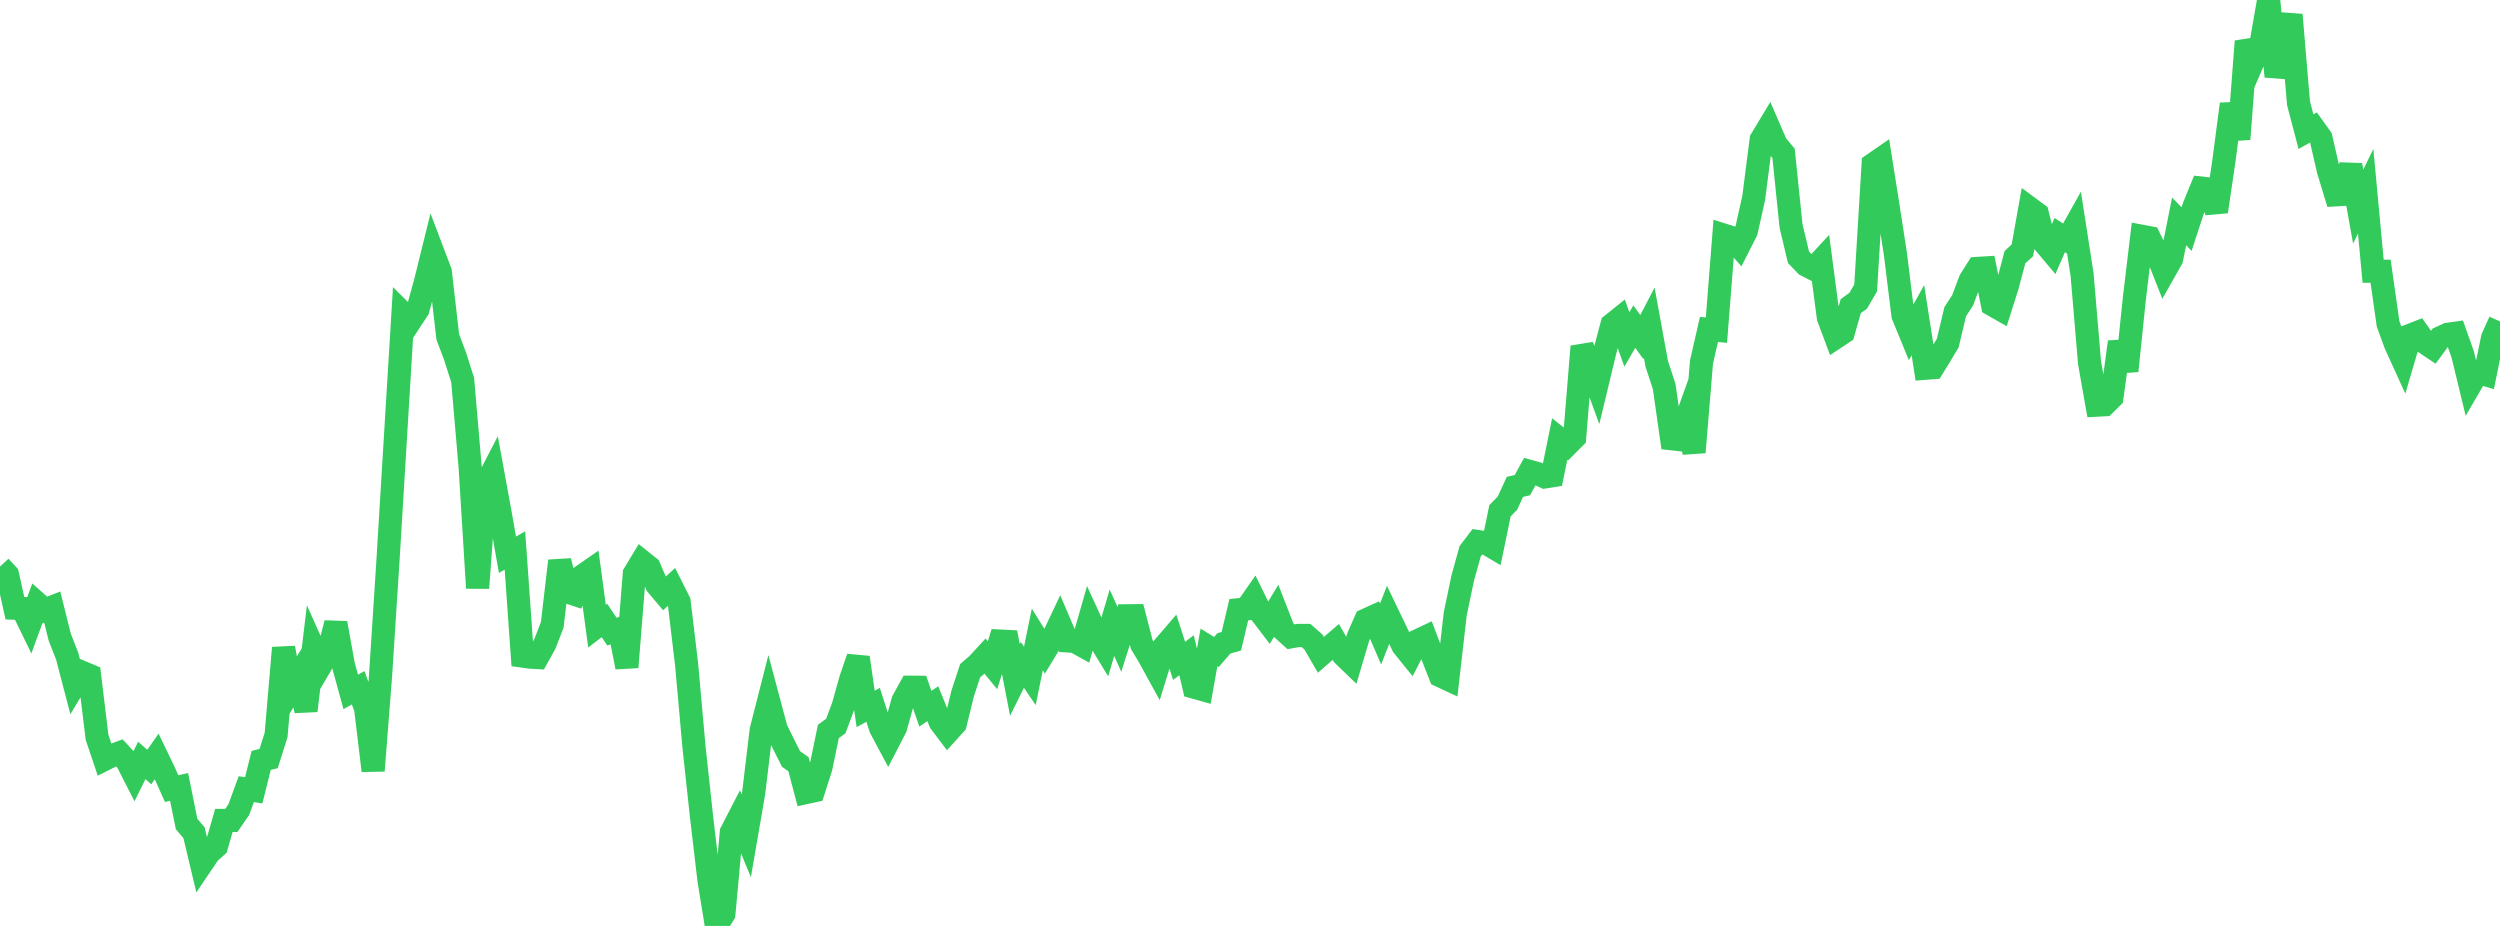 <?xml version="1.0" standalone="no"?>
<!DOCTYPE svg PUBLIC "-//W3C//DTD SVG 1.1//EN" "http://www.w3.org/Graphics/SVG/1.1/DTD/svg11.dtd">

<svg width="135" height="50" viewBox="0 0 135 50" preserveAspectRatio="none" 
  xmlns="http://www.w3.org/2000/svg"
  xmlns:xlink="http://www.w3.org/1999/xlink">


<polyline points="0.0, 30.594 0.403, 31.031 0.806, 32.845 1.209, 32.86 1.612, 33.689 2.015, 32.583 2.418, 32.94 2.821, 32.782 3.224, 34.398 3.627, 35.432 4.03, 36.975 4.433, 36.306 4.836, 36.475 5.239, 39.808 5.642, 41.007 6.045, 40.804 6.448, 40.655 6.851, 41.089 7.254, 41.878 7.657, 41.063 8.06, 41.42 8.463, 40.847 8.866, 41.685 9.269, 42.585 9.672, 42.494 10.075, 44.493 10.478, 44.969 10.881, 46.662 11.284, 46.065 11.687, 45.703 12.09, 44.303 12.493, 44.303 12.896, 43.717 13.299, 42.614 13.701, 42.679 14.104, 41.063 14.507, 40.961 14.91, 39.685 15.313, 34.984 15.716, 37.194 16.119, 36.52 16.522, 38.38 16.925, 35.005 17.328, 35.909 17.731, 35.223 18.134, 33.647 18.537, 35.893 18.94, 37.362 19.343, 37.14 19.746, 38.263 20.149, 41.618 20.552, 36.451 20.955, 30.2 21.358, 23.544 21.761, 16.922 22.164, 17.323 22.567, 16.711 22.97, 15.244 23.373, 13.616 23.776, 14.677 24.179, 18.19 24.582, 19.257 24.985, 20.53 25.388, 25.22 25.791, 31.754 26.194, 26.241 26.597, 25.464 27.0, 27.665 27.403, 29.956 27.806, 29.727 28.209, 35.426 28.612, 35.482 29.015, 35.506 29.418, 34.782 29.821, 33.743 30.224, 30.288 30.627, 31.957 31.03, 32.092 31.433, 31.108 31.836, 30.829 32.239, 33.815 32.642, 33.506 33.045, 34.11 33.448, 33.968 33.851, 36.029 34.254, 30.979 34.657, 30.313 35.06, 30.635 35.463, 31.577 35.866, 32.055 36.269, 31.688 36.672, 32.489 37.075, 35.858 37.478, 40.355 37.881, 44.086 38.284, 47.515 38.687, 50.0 39.09, 49.35 39.493, 44.94 39.896, 44.159 40.299, 45.133 40.701, 42.803 41.104, 39.433 41.507, 37.851 41.91, 39.362 42.313, 40.186 42.716, 40.985 43.119, 41.269 43.522, 42.798 43.925, 42.71 44.328, 41.454 44.731, 39.501 45.134, 39.204 45.537, 38.122 45.94, 36.678 46.343, 35.506 46.746, 38.283 47.149, 38.06 47.552, 39.318 47.955, 40.073 48.358, 39.293 48.761, 37.839 49.164, 37.109 49.567, 37.112 49.97, 38.268 50.373, 38.002 50.776, 39 51.179, 39.534 51.582, 39.088 51.985, 37.445 52.388, 36.217 52.791, 35.872 53.194, 35.432 53.597, 35.923 54.0, 34.618 54.403, 34.638 54.806, 36.717 55.209, 35.904 55.612, 36.498 56.015, 34.529 56.418, 35.18 56.821, 34.516 57.224, 33.665 57.627, 34.609 58.03, 34.633 58.433, 34.856 58.836, 33.445 59.239, 34.328 59.642, 34.991 60.045, 33.628 60.448, 34.525 60.851, 33.252 61.254, 33.248 61.657, 34.81 62.06, 35.48 62.463, 36.215 62.866, 34.91 63.269, 34.441 63.672, 35.686 64.075, 35.381 64.478, 37.106 64.881, 37.219 65.284, 34.959 65.687, 35.208 66.09, 34.741 66.493, 34.626 66.896, 32.924 67.299, 32.882 67.701, 32.306 68.104, 33.13 68.507, 33.659 68.91, 32.989 69.313, 34.021 69.716, 34.386 70.119, 34.314 70.522, 34.313 70.925, 34.669 71.328, 35.36 71.731, 35.008 72.134, 34.663 72.537, 35.371 72.94, 35.76 73.343, 34.401 73.746, 33.487 74.149, 33.304 74.552, 34.237 74.955, 33.202 75.358, 34.043 75.761, 34.878 76.164, 35.377 76.567, 34.593 76.97, 34.403 77.373, 35.469 77.776, 36.49 78.179, 36.678 78.582, 33.155 78.985, 31.224 79.388, 29.769 79.791, 29.241 80.194, 29.3 80.597, 29.538 81.0, 27.58 81.403, 27.167 81.806, 26.289 82.209, 26.197 82.612, 25.459 83.015, 25.57 83.418, 25.754 83.821, 25.69 84.224, 23.709 84.627, 24.028 85.03, 23.624 85.433, 18.711 85.836, 19.639 86.239, 20.742 86.642, 19.064 87.045, 17.532 87.448, 17.209 87.851, 18.327 88.254, 17.638 88.657, 18.201 89.06, 17.431 89.463, 19.643 89.866, 20.871 90.269, 23.693 90.672, 23.738 91.075, 22.61 91.478, 24.424 91.881, 19.554 92.284, 17.788 92.687, 17.829 93.09, 12.698 93.493, 12.825 93.896, 13.28 94.299, 12.485 94.701, 10.687 95.104, 7.538 95.507, 6.868 95.91, 7.798 96.313, 8.283 96.716, 12.203 97.119, 13.893 97.522, 14.314 97.925, 14.522 98.328, 14.086 98.731, 17.142 99.134, 18.22 99.537, 17.953 99.94, 16.532 100.343, 16.239 100.746, 15.546 101.149, 8.873 101.552, 8.595 101.955, 11.139 102.358, 13.759 102.761, 17.033 103.164, 18.012 103.567, 17.288 103.97, 19.886 104.373, 19.855 104.776, 19.198 105.179, 18.525 105.582, 16.829 105.985, 16.209 106.388, 15.134 106.791, 14.495 107.194, 14.47 107.597, 16.461 108.0, 16.69 108.403, 15.419 108.806, 13.888 109.209, 13.519 109.612, 11.251 110.015, 11.549 110.418, 13.147 110.821, 13.626 111.224, 12.697 111.627, 12.956 112.03, 12.236 112.433, 14.834 112.836, 19.593 113.239, 21.879 113.642, 21.857 114.045, 21.457 114.448, 18.464 114.851, 20.028 115.254, 16.137 115.657, 12.76 116.06, 12.836 116.463, 13.668 116.866, 14.687 117.269, 13.973 117.672, 11.956 118.075, 12.372 118.478, 11.145 118.881, 10.158 119.284, 10.202 119.687, 11.428 120.09, 8.694 120.493, 5.618 120.896, 7.51 121.299, 2.231 121.701, 3.233 122.104, 2.302 122.507, 0.0 122.91, 4.131 123.313, 2.544 123.716, 0.799 124.119, 5.57 124.522, 7.107 124.925, 6.884 125.328, 7.445 125.731, 9.195 126.134, 10.521 126.537, 10.497 126.94, 8.915 127.343, 11.156 127.746, 10.326 128.149, 14.646 128.552, 14.646 128.955, 17.487 129.358, 18.588 129.761, 19.472 130.164, 18.102 130.567, 17.944 130.97, 18.518 131.373, 18.788 131.776, 18.239 132.179, 18.054 132.582, 17.997 132.985, 19.136 133.388, 20.797 133.791, 20.105 134.194, 20.223 134.597, 18.254 135.0, 17.357" fill="none" stroke="#32ca5b" stroke-width="1.25"/>

</svg>
